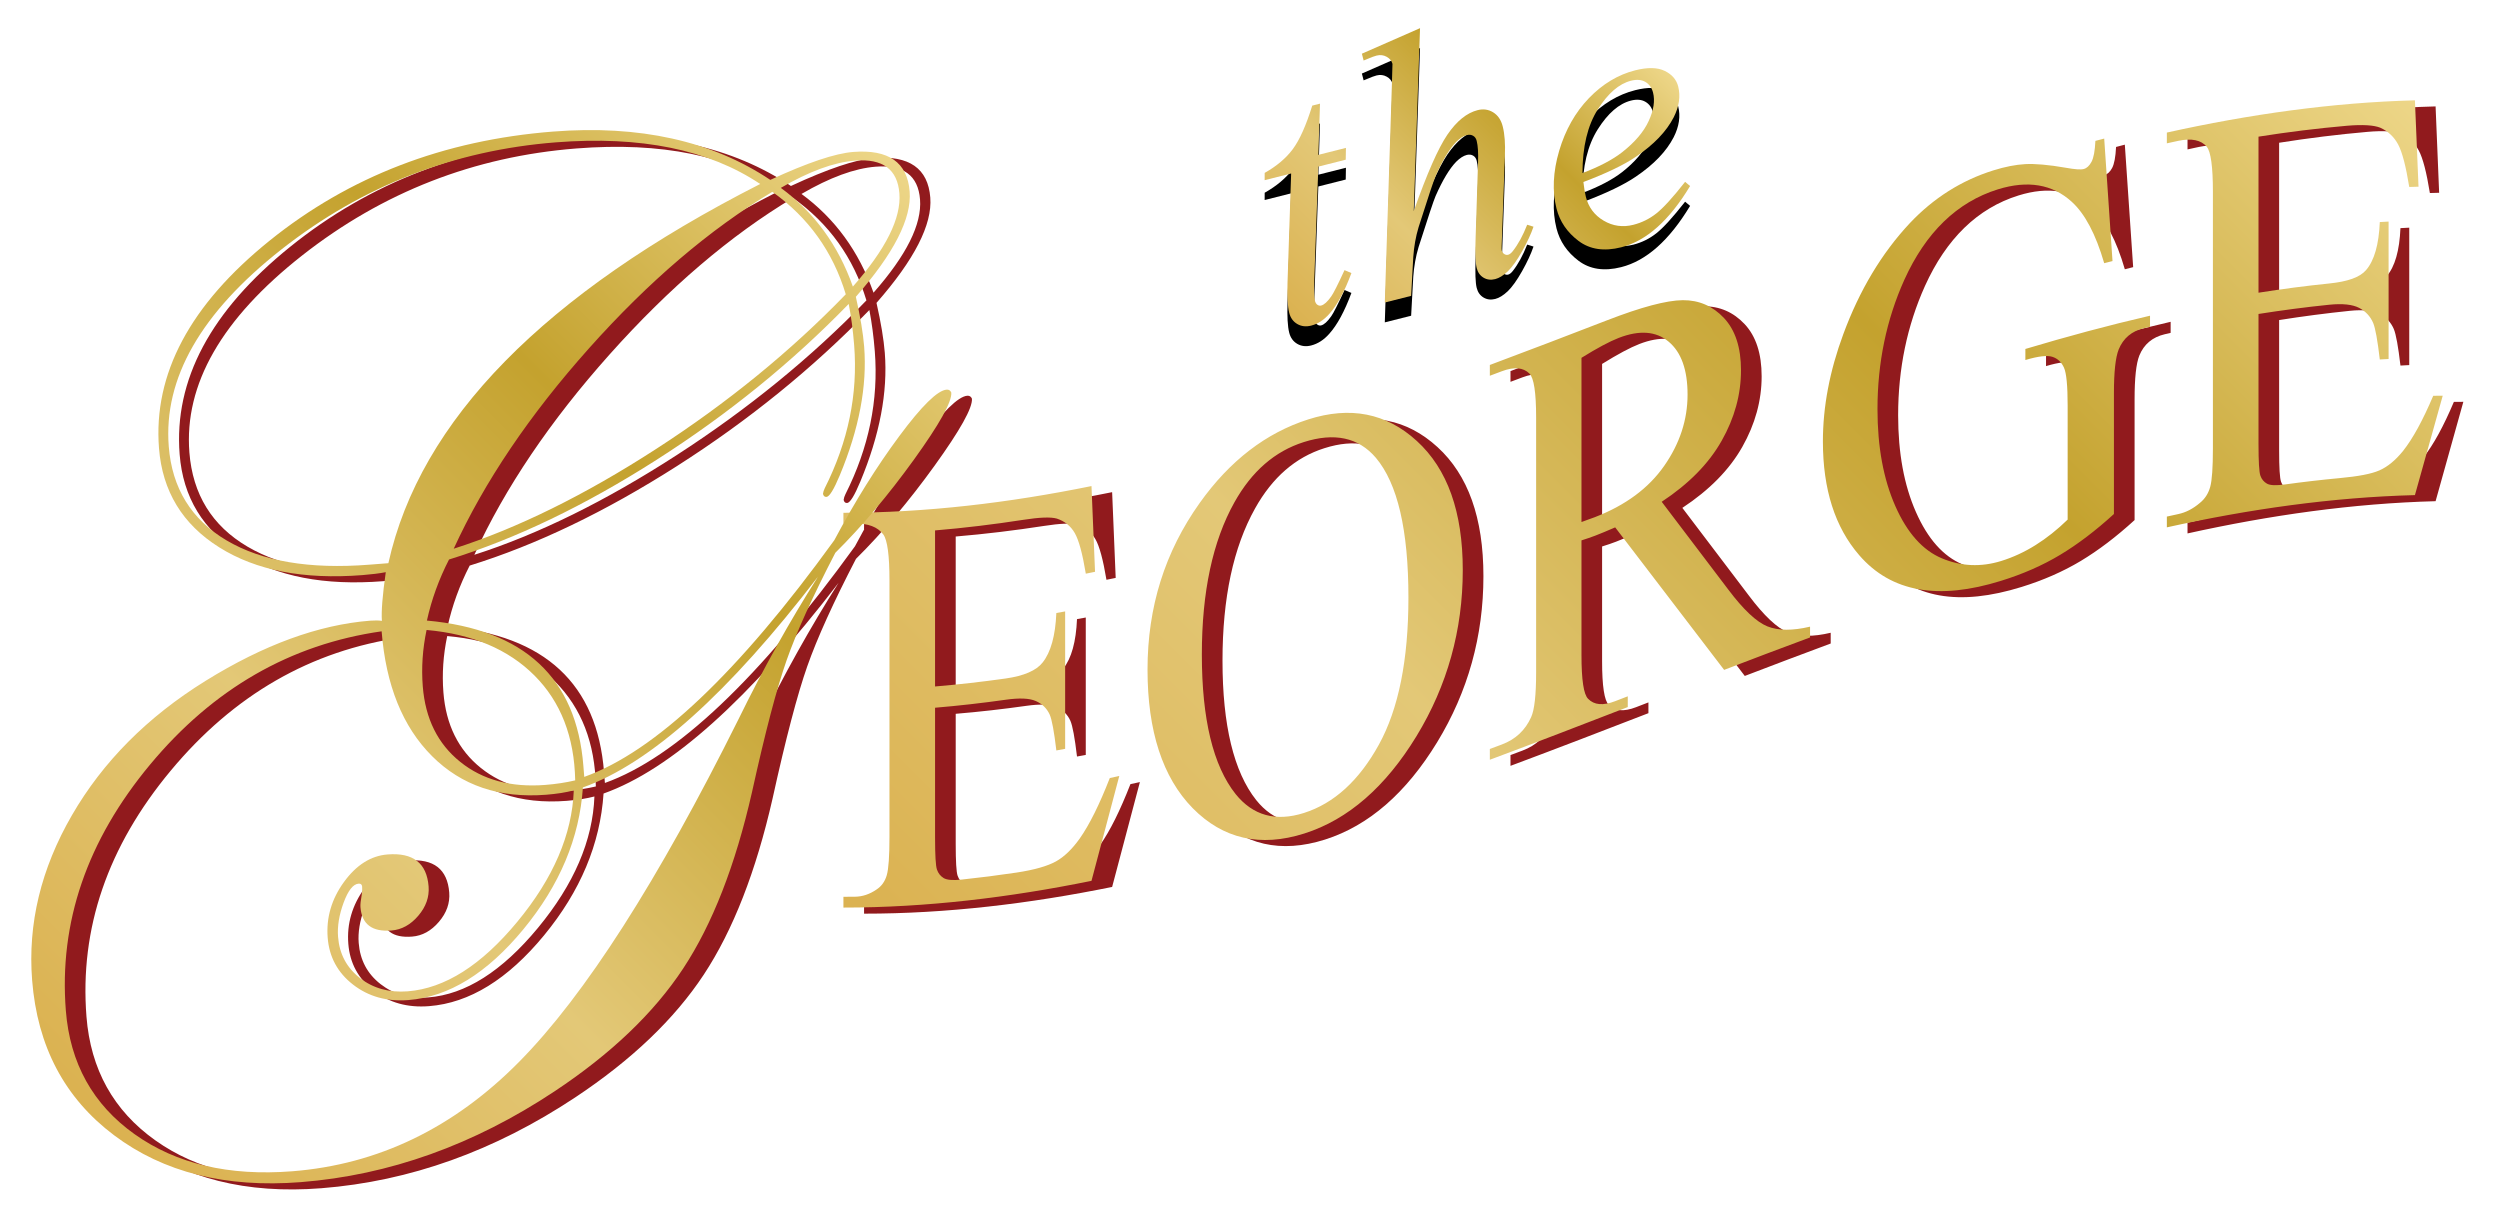 <?xml version="1.0" encoding="utf-8"?>
<!-- Generator: Adobe Illustrator 16.0.0, SVG Export Plug-In . SVG Version: 6.00 Build 0)  -->
<!DOCTYPE svg PUBLIC "-//W3C//DTD SVG 1.1//EN" "http://www.w3.org/Graphics/SVG/1.1/DTD/svg11.dtd">
<svg version="1.1" id="Layer_1" xmlns="http://www.w3.org/2000/svg" xmlns:xlink="http://www.w3.org/1999/xlink" x="0px" y="0px"
	 width="598.47px" height="293.984px" viewBox="0 0 598.47 293.984" enable-background="new 0 0 598.47 293.984"
	 xml:space="preserve">
<path fill="#911A1D" d="M228.785,128.435c0,12.452,0,24.903,0,37.354c5.644-0.469,11.287-1.117,16.931-1.911
	c4.396-0.624,7.329-1.932,8.808-3.808c1.971-2.468,3.068-6.431,3.298-11.863c0.7-0.127,1.399-0.255,2.098-0.382
	c0,10.965,0,21.931,0,32.896c-0.699,0.131-1.398,0.258-2.098,0.382c-0.533-4.503-1.057-7.36-1.589-8.569
	c-0.684-1.506-1.805-2.591-3.354-3.267c-1.558-0.676-3.942-0.759-7.162-0.302c-5.644,0.799-11.287,1.442-16.931,1.911
	c0,10.39,0,20.774,0,31.155c0,4.185,0.151,6.716,0.453,7.595c0.302,0.878,0.835,1.558,1.59,2.019
	c0.755,0.469,2.194,0.604,4.316,0.378c4.355-0.461,8.711-1.021,13.075-1.673c4.356-0.652,7.52-1.578,9.491-2.671
	c1.963-1.093,3.863-2.913,5.675-5.453c2.353-3.339,4.753-8.175,7.226-14.515c0.755-0.162,1.51-0.325,2.265-0.492
	c-2.209,8.386-4.427,16.756-6.645,25.105c-19.8,4.018-39.592,6.395-59.384,6.395c0-0.858,0-1.717,0-2.579
	c0.906,0,1.82-0.004,2.726-0.012c1.82-0.021,3.537-0.593,5.167-1.713c1.216-0.783,2.043-1.928,2.48-3.435
	c0.429-1.506,0.652-4.558,0.652-9.16c0-20.468,0-40.932,0-61.399c0-5.997-0.493-9.665-1.479-11.024
	c-1.367-1.809-3.641-2.654-6.82-2.619c-0.906,0.008-1.82,0.016-2.726,0.016c0-0.862,0-1.721,0-2.579
	c19.792,0,39.584-2.381,59.384-6.398c0.278,6.844,0.572,13.684,0.851,20.527c-0.739,0.151-1.471,0.302-2.21,0.449
	c-0.803-4.813-1.677-8.056-2.646-9.733c-0.97-1.669-2.401-2.817-4.292-3.453c-1.518-0.426-4.181-0.299-8.012,0.294
	C242.878,126.988,235.828,127.843,228.785,128.435z M318.114,101.858c10.007-3.195,18.671-1.542,26,5.163
	c7.336,6.7,11,16.958,11,30.904c0,14.351-3.695,27.648-11.08,39.763c-7.393,12.105-16.334,19.951-26.826,23.289
	c-10.611,3.374-19.522,1.288-26.741-6.053c-7.218-7.345-10.826-18.496-10.826-33.165c0-15.023,4.173-28.202,12.503-39.902
	C299.379,111.691,308.043,105.078,318.114,101.858z M317.033,107.295c-6.892,2.187-12.424,6.955-16.589,14.423
	c-5.19,9.284-7.792,21.394-7.792,36.452c0,15.421,2.697,26.593,8.078,33.373c4.125,5.135,9.578,6.677,16.366,4.522
	c7.233-2.297,13.211-7.781,17.924-16.334c4.722-8.549,7.082-20.317,7.082-35.229c0-16.176-2.599-27.3-7.789-33.456
	C330.14,106.158,324.386,104.959,317.033,107.295z M438.249,154.049c-6.852,2.54-13.711,5.139-20.57,7.766
	c-8.696-11.394-17.393-22.744-26.08-34.111c-1.939,0.839-3.505,1.494-4.721,1.964c-0.493,0.187-1.018,0.381-1.59,0.576
	c-0.564,0.194-1.153,0.39-1.766,0.572c0,9.152,0,18.31,0,27.462c0,5.95,0.533,9.439,1.598,10.469
	c1.439,1.49,3.594,1.677,6.479,0.564c1.002-0.39,2.003-0.775,3.013-1.164c0,0.857,0,1.717,0,2.579
	c-11.009,4.26-22.018,8.505-33.019,12.61c0-0.858,0-1.721,0-2.579c0.962-0.362,1.932-0.724,2.894-1.085
	c3.259-1.221,5.588-3.406,6.995-6.542c0.795-1.741,1.191-5.306,1.191-10.699c0-20.349,0-40.7,0-61.053
	c0-5.95-0.532-9.439-1.59-10.477c-1.479-1.482-3.68-1.673-6.597-0.58c-0.962,0.361-1.932,0.728-2.894,1.085c0-0.858,0-1.717,0-2.575
	c9.355-3.493,18.711-7.087,28.066-10.699c8.188-3.167,14.221-4.777,18.107-4.812c3.879-0.036,7.178,1.391,9.888,4.28
	c2.702,2.893,4.062,7.055,4.062,12.487c0,5.811-1.55,11.441-4.634,16.898s-7.869,10.321-14.347,14.594
	c5.301,6.982,10.611,13.974,15.912,20.98c3.633,4.833,6.765,7.781,9.372,8.839c2.615,1.057,6.024,1.073,10.229,0.075
	C438.249,152.332,438.249,153.19,438.249,154.049z M383.522,126.428c0.724-0.278,1.352-0.509,1.877-0.688
	c0.532-0.183,0.969-0.338,1.311-0.469c7.345-2.838,12.885-6.939,16.621-12.289c3.728-5.346,5.596-11.036,5.596-17.077
	c0-5.898-1.502-10.119-4.515-12.646s-7.003-2.83-11.963-0.91c-2.193,0.851-5.175,2.444-8.927,4.77
	C383.522,100.221,383.522,113.32,383.522,126.428z M508.658,34.629c0.667,9.777,1.327,19.546,1.995,29.322
	c-0.668,0.167-1.328,0.338-1.995,0.509c-2.003-6.911-4.603-11.831-7.782-14.713c-4.586-4.173-10.476-5.198-17.67-2.956
	c-9.816,3.052-17.279,10.368-22.391,21.659c-4.284,9.522-6.423,19.856-6.423,30.96c0,9.014,1.415,16.732,4.261,23.174
	c2.846,6.447,6.565,10.607,11.168,12.535c4.602,1.928,9.323,2.135,14.172,0.632c2.846-0.878,5.588-2.146,8.243-3.811
	c2.655-1.661,5.206-3.692,7.679-6.097c0-9.109,0-18.215,0-27.323c0-4.737-0.295-7.758-0.891-9.058
	c-0.58-1.3-1.494-2.158-2.727-2.571c-1.232-0.418-3.395-0.179-6.502,0.747c0-0.883,0-1.765,0-2.647
	c9.943-2.973,19.888-5.651,29.831-7.956c0,0.882,0,1.765,0,2.646c-0.477,0.111-0.946,0.223-1.415,0.334
	c-2.957,0.695-4.983,2.408-6.08,5.1c-0.764,1.911-1.137,5.396-1.137,10.464c0,9.642,0,19.279,0,28.921
	c-4.364,3.986-8.664,7.253-12.9,9.797c-4.245,2.543-8.967,4.606-14.148,6.212c-14.896,4.63-26.199,2.798-33.934-6.152
	c-5.794-6.696-8.695-15.75-8.695-27.228c0-8.314,1.629-16.892,4.889-25.69c3.863-10.464,9.172-19.343,15.913-26.544
	c5.644-5.981,12.312-10.242,20.007-12.65c2.797-0.875,5.349-1.375,7.639-1.502c2.297-0.128,5.54,0.146,9.744,0.878
	c2.123,0.386,3.545,0.489,4.269,0.298c0.716-0.194,1.335-0.767,1.845-1.717c0.508-0.946,0.818-2.623,0.938-5.023
	C507.259,34.995,507.958,34.812,508.658,34.629z M545.595,34.172c0,12.452,0,24.907,0,37.354c5.652-0.89,11.295-1.629,16.939-2.21
	c4.395-0.444,7.328-1.466,8.807-3.199c1.971-2.277,3.068-6.1,3.299-11.505c0.699-0.04,1.398-0.08,2.106-0.111
	c0,10.961,0,21.93,0,32.896c-0.708,0.035-1.407,0.075-2.106,0.115c-0.533-4.571-1.065-7.488-1.59-8.752
	c-0.684-1.582-1.805-2.79-3.354-3.601c-1.55-0.807-3.942-1.081-7.161-0.755c-5.645,0.58-11.287,1.319-16.939,2.213
	c0,10.386,0,20.767,0,31.155c0,4.181,0.151,6.7,0.461,7.559c0.303,0.858,0.835,1.499,1.59,1.916
	c0.756,0.421,2.194,0.469,4.316,0.179c4.355-0.6,8.72-1.108,13.075-1.514c4.356-0.406,7.52-0.979,9.491-1.841
	c1.963-0.858,3.863-2.412,5.684-4.665c2.344-2.97,4.753-7.373,7.217-13.203c0.755-0.004,1.51-0.012,2.266-0.012
	c-2.21,7.9-4.428,15.829-6.646,23.786c-19.792,0.524-39.592,3.343-59.384,7.718c0-0.858,0-1.717,0-2.579
	c0.906-0.198,1.82-0.397,2.727-0.592c1.82-0.39,3.545-1.276,5.174-2.671c1.209-0.982,2.035-2.258,2.473-3.832
	c0.429-1.565,0.651-4.653,0.651-9.256c0-20.468,0-40.936,0-61.402c0-5.994-0.493-9.595-1.479-10.795
	c-1.358-1.59-3.64-2.074-6.819-1.395c-0.906,0.194-1.82,0.394-2.727,0.592c0-0.858,0-1.717,0-2.575
	c19.792-4.38,39.592-7.193,59.384-7.718c0.286,6.892,0.572,13.782,0.851,20.674c-0.739,0.021-1.479,0.04-2.218,0.063
	c-0.795-4.943-1.669-8.33-2.639-10.15c-0.962-1.812-2.393-3.171-4.292-4.033c-1.511-0.608-4.189-0.795-8.013-0.461
	C559.696,32.181,552.646,33.06,545.595,34.172z"/>
<g>
	<g>
		<path fill="#911A1D" d="M232.672,95.44c0.171,2.178-2.81,7.519-8.934,16.024c-6.128,8.501-12.404,15.948-18.83,22.323
			c-5.405,10.421-9.292,18.993-11.657,25.71c-2.364,6.721-5.135,17.264-8.298,31.627c-3.979,17.499-9.471,31.564-16.481,42.199
			c-7.015,10.632-17.269,20.428-30.77,29.383c-19.335,12.828-39.59,20.078-60.769,21.743c-17.952,1.411-32.846-2.329-44.68-11.224
			c-11.835-8.891-18.373-21.263-19.619-37.124c-1.062-13.509,2.112-26.672,9.522-39.48c7.41-12.821,18.077-23.54,31.997-32.176
			c13.922-8.641,27.069-13.441,39.445-14.411c1.045-0.084,1.967-0.067,2.764,0.044c-0.171-2.179,0.137-6.062,0.926-11.649
			c-1.552,0.303-3.422,0.533-5.6,0.704c-14.031,1.104-25.45-1.109-34.258-6.646c-8.81-5.532-13.618-13.441-14.425-23.727
			c-1.397-17.777,7.428-34.342,26.477-49.69c19.049-15.353,41.646-24.057,67.79-26.107c20.737-1.63,38.098,2.226,52.071,11.558
			c8.882-4.117,15.504-6.344,19.863-6.686c8.449-0.667,12.952,2.488,13.497,9.459c0.509,6.451-3.788,14.849-12.877,25.213
			c1.069,4.738,1.732,8.72,1.987,11.947c0.739,9.403-1.212,19.688-5.862,30.837c-1.399,3.358-2.452,5.063-3.147,5.118
			c-0.438,0.036-0.72-0.206-0.847-0.727c0.052-0.441,0.195-0.891,0.421-1.348c5.612-11.14,7.961-22.542,7.043-34.223
			c-0.282-3.573-0.72-6.867-1.304-9.896c-13.548,13.958-28.897,26.41-46.058,37.359c-17.157,10.945-33.698,18.89-49.62,23.821
			c-2.436,4.754-4.2,9.626-5.295,14.618c23.315,2.118,35.802,13.723,37.456,34.807l0.207,2.615
			c16.97-6.069,36.925-24.951,59.865-56.658c4.964-9.331,10.143-17.63,15.536-24.887c5.393-7.266,9.177-10.985,11.354-11.156
			C232.088,94.697,232.458,94.928,232.672,95.44z M200.755,139.511c-21.394,27.896-40.152,44.715-56.272,50.454
			c-0.807,12.078-5.552,23.389-14.236,33.937c-8.688,10.548-17.865,16.199-27.538,16.958c-5.143,0.406-9.557-0.826-13.247-3.695
			c-3.688-2.861-5.715-6.605-6.077-11.228c-0.378-4.789,0.918-9.232,3.885-13.326s6.452-6.295,10.462-6.609
			c6.098-0.48,9.372,2.071,9.809,7.646c0.199,2.532-0.626,4.877-2.474,7.031c-1.848,2.17-3.99,3.342-6.429,3.532
			c-4.62,0.366-7.09-1.502-7.412-5.596c-0.047-0.611,0.052-1.581,0.298-2.917c0.12-0.711,0.155-1.371,0.107-1.983
			c-0.042-0.521-0.322-0.763-0.847-0.723c-1.307,0.104-2.501,1.625-3.586,4.559c-1.083,2.933-1.526,5.663-1.328,8.19
			c0.322,4.098,2.067,7.381,5.244,9.853c3.173,2.46,6.983,3.521,11.428,3.172c8.891-0.699,17.636-6.248,26.248-16.656
			c8.604-10.413,13.107-20.894,13.509-31.445c-1.892,0.497-4.102,0.847-6.625,1.046c-11.16,0.878-20.253-2.198-27.294-9.236
			c-7.042-7.026-11.068-16.99-12.084-29.892c-21.851,3.12-40.329,13.756-55.43,31.91c-15.104,18.154-21.824,37.775-20.167,58.863
			c0.991,12.635,6.481,22.511,16.467,29.617c9.983,7.105,22.558,10.066,37.722,8.874c20.565-1.617,38.684-10.36,54.362-26.238
			c15.671-15.873,33.17-43.2,52.48-81.985C187.628,161.584,193.967,150.214,200.755,139.511z M186.92,45.499
			c-12.308-8.235-28.615-11.558-48.919-9.96C113.511,37.463,91.626,46,72.343,61.146C53.06,76.3,44.058,92.022,45.338,108.316
			c0.789,10.027,5.411,17.535,13.87,22.519c8.461,4.992,19.834,6.928,34.127,5.803l4.577-0.357
			C105.482,102.097,135.155,71.841,186.92,45.499z M142.639,188.268c-0.207-10.416-3.45-18.774-9.729-25.078
			c-6.287-6.303-14.903-9.947-25.851-10.925c-0.958,4.547-1.262,9.046-0.912,13.489c0.608,7.749,3.603,13.79,8.982,18.099
			c5.381,4.312,12.166,6.145,20.36,5.5C138.017,189.154,140.397,188.797,142.639,188.268z M207.412,71.912
			c-3.084-10.198-8.942-18.373-17.579-24.533c-14.991,8.985-29.616,21.465-43.884,37.449
			c-14.264,15.981-25.062,31.978-32.395,47.982c15.222-4.877,31.365-12.829,48.431-23.857
			C179.051,97.92,194.193,85.576,207.412,71.912z M220.245,47.748c-0.453-5.75-3.994-8.369-10.615-7.845
			c-5.055,0.397-10.973,2.571-17.765,6.525c8,5.858,13.747,13.739,17.244,23.64C216.998,61.11,220.71,53.678,220.245,47.748z"/>
	</g>
</g>
<g>
	<g>
		<path d="M315.991,29.57l-0.389,12.252l6.597-1.665l-0.048,2.826l-6.557,1.657l-0.954,26.607c-0.119,2.862-0.071,4.687,0.127,5.465
			c0.119,0.481,0.317,0.814,0.612,1.01c0.286,0.194,0.58,0.254,0.89,0.175c0.7-0.175,1.503-0.898,2.401-2.17
			c0.532-0.731,1.598-2.83,3.187-6.304l1.653,0.7c-1.629,4.403-3.394,7.666-5.302,9.784c-1.295,1.467-2.742,2.393-4.34,2.798
			c-1.231,0.311-2.345,0.183-3.322-0.39s-1.613-1.458-1.924-2.666c-0.382-1.511-0.517-3.938-0.405-7.27l0.866-26.095l-6.343,1.602
			l0.008-1.745c2.869-1.617,5.119-3.513,6.74-5.699c1.622-2.186,3.172-5.651,4.65-10.408L315.991,29.57z"/>
		<path d="M339.94,11.495l-1.502,43.772c3.164-8.958,5.851-15.062,8.068-18.306c2.217-3.239,4.634-5.19,7.24-5.846
			c1.344-0.338,2.576-0.163,3.705,0.532c1.128,0.699,1.892,1.816,2.281,3.358c0.469,1.844,0.644,4.188,0.524,7.019l-0.676,18.897
			c-0.111,2.294-0.136,3.55-0.079,3.776c0.095,0.393,0.302,0.68,0.604,0.874c0.302,0.19,0.604,0.25,0.914,0.171
			c0.365-0.092,0.739-0.382,1.121-0.866c1.287-1.638,2.432-3.74,3.449-6.323l1.511,0.469c-0.581,1.725-1.495,3.692-2.734,5.898
			c-1.248,2.205-2.393,3.807-3.435,4.805c-1.049,0.989-2.051,1.605-2.996,1.844c-1.041,0.263-1.971,0.147-2.798-0.346
			c-0.819-0.489-1.367-1.252-1.63-2.289c-0.31-1.232-0.397-3.652-0.262-7.262l0.58-18.023c0.088-2.257-0.023-3.985-0.326-5.186
			c-0.143-0.564-0.429-0.971-0.866-1.213c-0.438-0.25-0.93-0.302-1.494-0.162c-0.812,0.206-1.653,0.746-2.536,1.625
			c-1.613,1.657-3.259,4.399-4.943,8.219c-0.453,1.041-1.805,5.107-4.062,12.197c-0.684,2.262-1.104,4.65-1.279,7.162l-0.509,9.291
			l-6.304,1.59l1.678-51.547l0.159-5.579c-0.19-0.731-0.652-1.296-1.399-1.701c-0.739-0.413-1.542-0.501-2.416-0.282
			c-0.501,0.127-1.248,0.401-2.242,0.83l-0.85,0.35l-0.414-1.637L339.94,11.495z"/>
		<path d="M379.048,48.32c0.159,1.447,0.357,2.631,0.588,3.558c0.629,2.491,2.051,4.392,4.253,5.695
			c2.21,1.304,4.57,1.637,7.09,1.001c2.02-0.509,3.855-1.41,5.509-2.71c1.653-1.296,3.958-3.819,6.907-7.579l1.192,1.001
			c-4.976,8.255-10.469,13.144-16.493,14.665c-4.086,1.034-7.496,0.521-10.214-1.529c-2.727-2.055-4.483-4.635-5.271-7.742
			c-1.049-4.173-0.843-8.771,0.628-13.791c1.479-5.016,3.855-9.232,7.13-12.639c3.283-3.401,6.979-5.627,11.097-6.668
			c2.973-0.748,5.317-0.704,7.051,0.143c1.74,0.843,2.813,2.091,3.227,3.74c0.588,2.328,0.23,4.789-1.081,7.38
			c-1.741,3.386-4.753,6.534-9.054,9.438C388.753,44.228,384.572,46.238,379.048,48.32z M378.825,46.183
			c4.022-1.522,7.193-3.188,9.507-4.996c3.06-2.408,5.175-4.9,6.351-7.479c1.185-2.575,1.534-4.833,1.041-6.764
			c-0.293-1.177-0.905-2.039-1.836-2.576c-0.922-0.54-2.074-0.64-3.449-0.29c-2.854,0.72-5.5,3.005-7.94,6.852
			C380.058,34.776,378.833,39.863,378.825,46.183z"/>
	</g>
</g>
<linearGradient id="SVGID_1_" gradientUnits="userSpaceOnUse" x1="247.641" y1="263.003" x2="532.367" y2="-21.723">
	<stop  offset="0.006" style="stop-color:#DBB251"/>
	<stop  offset="0.328" style="stop-color:#E3C877"/>
	<stop  offset="0.676" style="stop-color:#C4A22E"/>
	<stop  offset="1" style="stop-color:#EDD688"/>
</linearGradient>
<path fill="url(#SVGID_1_)" d="M223.842,126.977c0,12.451,0,24.902,0,37.358c5.644-0.474,11.287-1.117,16.938-1.916
	c4.387-0.624,7.328-1.932,8.799-3.808c1.971-2.468,3.068-6.43,3.299-11.863c0.699-0.123,1.398-0.25,2.106-0.381
	c0,10.965,0,21.93,0,32.895c-0.708,0.132-1.407,0.259-2.106,0.386c-0.533-4.507-1.058-7.364-1.59-8.572
	c-0.684-1.507-1.796-2.592-3.354-3.267c-1.55-0.676-3.942-0.756-7.153-0.303c-5.652,0.799-11.295,1.443-16.938,1.916
	c0,10.385,0,20.77,0,31.154c0,4.181,0.15,6.713,0.453,7.591c0.302,0.883,0.834,1.558,1.59,2.023c0.755,0.465,2.194,0.6,4.316,0.373
	c4.356-0.461,8.72-1.021,13.076-1.669c4.356-0.652,7.519-1.582,9.491-2.675c1.971-1.093,3.863-2.913,5.683-5.452
	c2.345-3.339,4.753-8.176,7.217-14.511c0.755-0.167,1.51-0.33,2.273-0.497c-2.218,8.39-4.436,16.76-6.653,25.105
	c-19.792,4.019-39.592,6.399-59.384,6.399c0-0.862,0-1.722,0-2.584c0.914,0,1.82,0,2.727-0.012c1.82-0.02,3.545-0.592,5.174-1.713
	c1.208-0.782,2.035-1.928,2.472-3.434c0.437-1.502,0.651-4.559,0.651-9.157c0-20.467,0-40.935,0-61.402
	c0-5.997-0.492-9.666-1.478-11.021c-1.359-1.808-3.632-2.658-6.82-2.623c-0.906,0.009-1.812,0.017-2.727,0.017
	c0-0.862,0-1.721,0-2.579c19.792,0,39.592-2.377,59.384-6.396c0.286,6.84,0.572,13.684,0.851,20.523
	c-0.739,0.151-1.47,0.303-2.209,0.449c-0.795-4.812-1.677-8.056-2.647-9.729c-0.962-1.674-2.393-2.822-4.284-3.458
	c-1.519-0.426-4.189-0.298-8.021,0.294C237.935,125.529,230.884,126.388,223.842,126.977z M313.17,100.404
	c10.007-3.195,18.671-1.551,26,5.158c7.337,6.701,11.001,16.959,11.001,30.904c0,14.352-3.696,27.649-11.08,39.763
	c-7.393,12.11-16.335,19.955-26.827,23.294c-10.604,3.37-19.516,1.283-26.741-6.053c-7.217-7.349-10.818-18.497-10.818-33.17
	c0-15.023,4.165-28.202,12.496-39.902C294.441,110.236,303.099,103.623,313.17,100.404z M312.097,105.833
	c-6.899,2.193-12.424,6.963-16.597,14.427c-5.192,9.288-7.792,21.394-7.792,36.452c0,15.42,2.695,26.592,8.078,33.372
	c4.134,5.135,9.586,6.681,16.366,4.527c7.233-2.302,13.211-7.786,17.925-16.335c4.721-8.553,7.082-20.32,7.082-35.232
	c0-16.171-2.6-27.295-7.79-33.451C325.204,104.704,319.441,103.496,312.097,105.833z M433.306,152.595
	c-6.853,2.535-13.712,5.135-20.571,7.766c-8.688-11.398-17.384-22.749-26.079-34.115c-1.932,0.843-3.506,1.494-4.722,1.963
	c-0.485,0.187-1.018,0.382-1.59,0.576c-0.564,0.199-1.152,0.39-1.757,0.576c0,9.153,0,18.306,0,27.459
	c0,5.949,0.524,9.438,1.59,10.468c1.438,1.49,3.593,1.682,6.479,0.564c1.001-0.385,2.003-0.774,3.012-1.164c0,0.858,0,1.721,0,2.579
	c-11.009,4.261-22.01,8.505-33.018,12.61c0-0.858,0-1.721,0-2.579c0.969-0.357,1.931-0.72,2.9-1.085
	c3.251-1.22,5.588-3.406,6.987-6.538c0.795-1.744,1.192-5.31,1.192-10.702c0-20.349,0-40.701,0-61.054
	c0-5.945-0.533-9.435-1.59-10.476c-1.479-1.482-3.681-1.674-6.59-0.581c-0.97,0.366-1.932,0.728-2.9,1.089c0-0.862,0-1.725,0-2.583
	c9.355-3.489,18.719-7.082,28.074-10.698c8.179-3.164,14.212-4.77,18.099-4.81c3.879-0.031,7.178,1.392,9.888,4.28
	c2.703,2.89,4.062,7.055,4.062,12.491c0,5.811-1.543,11.438-4.635,16.896c-3.084,5.46-7.869,10.32-14.347,14.593
	c5.31,6.987,10.611,13.974,15.913,20.98c3.633,4.833,6.764,7.782,9.371,8.839c2.615,1.058,6.033,1.073,10.23,0.076
	C433.306,150.874,433.306,151.732,433.306,152.595z M378.587,124.969c0.715-0.277,1.344-0.508,1.876-0.688
	c0.524-0.183,0.962-0.338,1.304-0.469c7.353-2.838,12.893-6.939,16.62-12.288c3.736-5.342,5.596-11.037,5.596-17.074
	c0-5.901-1.502-10.118-4.515-12.646c-3.013-2.532-6.994-2.83-11.963-0.914c-2.193,0.85-5.174,2.447-8.918,4.769
	C378.587,98.763,378.587,111.866,378.587,124.969z M503.722,33.175c0.66,9.769,1.319,19.546,1.987,29.322
	c-0.668,0.167-1.327,0.334-1.987,0.509c-2.011-6.915-4.602-11.836-7.789-14.717c-4.587-4.173-10.477-5.194-17.67-2.961
	c-9.816,3.061-17.28,10.373-22.392,21.664c-4.284,9.522-6.423,19.859-6.423,30.96c0,9.018,1.424,16.735,4.261,23.178
	c2.846,6.442,6.565,10.607,11.168,12.531c4.603,1.932,9.332,2.134,14.181,0.636c2.838-0.883,5.588-2.15,8.242-3.815
	c2.647-1.661,5.207-3.692,7.671-6.097c0-9.105,0-18.214,0-27.319c0-4.737-0.294-7.758-0.883-9.062
	c-0.588-1.295-1.494-2.158-2.726-2.571c-1.232-0.417-3.402-0.179-6.511,0.751c0-0.882,0-1.765,0-2.646
	c9.944-2.973,19.888-5.659,29.839-7.961c0,0.887,0,1.769,0,2.651c-0.477,0.107-0.945,0.219-1.422,0.33
	c-2.957,0.695-4.984,2.412-6.081,5.099c-0.763,1.912-1.137,5.397-1.137,10.465c0,9.641,0,19.283,0,28.925
	c-4.364,3.981-8.656,7.249-12.9,9.792c-4.245,2.548-8.958,4.606-14.148,6.212c-14.888,4.63-26.198,2.798-33.933-6.152
	c-5.795-6.696-8.688-15.746-8.688-27.228c0-8.314,1.629-16.887,4.888-25.689c3.863-10.465,9.165-19.344,15.905-26.545
	c5.644-5.981,12.312-10.238,20.007-12.646c2.798-0.878,5.35-1.375,7.639-1.502c2.297-0.127,5.548,0.143,9.745,0.874
	c2.122,0.386,3.545,0.493,4.268,0.294c0.716-0.19,1.336-0.763,1.845-1.709c0.517-0.949,0.826-2.623,0.938-5.023
	C502.315,33.54,503.022,33.357,503.722,33.175z M540.659,32.714c0,12.455,0,24.902,0,37.358c5.644-0.891,11.287-1.634,16.931-2.21
	c4.396-0.445,7.328-1.471,8.814-3.203c1.964-2.273,3.068-6.097,3.291-11.502c0.699-0.04,1.407-0.079,2.106-0.115
	c0,10.966,0,21.931,0,32.896c-0.699,0.036-1.407,0.075-2.106,0.115c-0.532-4.57-1.058-7.487-1.59-8.752
	c-0.684-1.585-1.804-2.785-3.354-3.596c-1.55-0.812-3.942-1.082-7.161-0.756c-5.644,0.576-11.287,1.319-16.931,2.21
	c0,10.385,0,20.77,0,31.154c0,4.182,0.15,6.701,0.453,7.56c0.302,0.858,0.834,1.498,1.59,1.915c0.755,0.422,2.201,0.47,4.324,0.179
	c4.355-0.6,8.711-1.108,13.067-1.514c4.355-0.405,7.519-0.978,9.49-1.84c1.964-0.858,3.863-2.413,5.684-4.666
	c2.345-2.965,4.753-7.368,7.217-13.203c0.755-0.004,1.519-0.008,2.273-0.008c-2.218,7.897-4.435,15.826-6.653,23.786
	c-19.791,0.521-39.584,3.339-59.384,7.719c0-0.862,0-1.722,0-2.579c0.906-0.203,1.82-0.402,2.727-0.597
	c1.82-0.386,3.545-1.275,5.175-2.671c1.216-0.981,2.035-2.257,2.472-3.827c0.438-1.569,0.651-4.658,0.651-9.256
	c0-20.468,0-40.936,0-61.403c0-5.993-0.492-9.594-1.479-10.794c-1.358-1.594-3.64-2.075-6.819-1.399
	c-0.906,0.199-1.82,0.394-2.727,0.597c0-0.858,0-1.722,0-2.579c19.8-4.376,39.593-7.194,59.384-7.719
	c0.287,6.896,0.572,13.787,0.859,20.679c-0.74,0.016-1.479,0.04-2.218,0.063c-0.795-4.948-1.678-8.33-2.647-10.15
	c-0.961-1.816-2.393-3.172-4.292-4.038c-1.511-0.604-4.181-0.795-8.013-0.461C554.752,30.723,547.702,31.601,540.659,32.714z"/>
<g>
	<g>
		
			<linearGradient id="SVGID_2_" gradientUnits="userSpaceOnUse" x1="13.973" y1="252.365" x2="224.527" y2="41.811" gradientTransform="matrix(1 0 0 1 -6.803 0)">
			<stop  offset="0.006" style="stop-color:#DBB251"/>
			<stop  offset="0.328" style="stop-color:#E3C877"/>
			<stop  offset="0.676" style="stop-color:#C4A22E"/>
			<stop  offset="1" style="stop-color:#EDD688"/>
		</linearGradient>
		<path fill="url(#SVGID_2_)" d="M227.73,93.978c0.171,2.186-2.806,7.523-8.931,16.032c-6.132,8.497-12.403,15.945-18.83,22.319
			c-5.409,10.425-9.296,18.993-11.656,25.71c-2.369,6.721-5.135,17.261-8.303,31.632c-3.979,17.495-9.467,31.563-16.478,42.195
			c-7.015,10.631-17.272,20.428-30.773,29.382c-19.335,12.833-39.588,20.078-60.765,21.743c-17.952,1.411-32.848-2.329-44.681-11.22
			c-11.836-8.895-18.375-21.266-19.622-37.127c-1.061-13.505,2.115-26.668,9.527-39.485c7.41-12.813,18.075-23.536,31.995-32.172
			c13.922-8.636,27.066-13.438,39.442-14.407c1.045-0.083,1.97-0.067,2.769,0.044c-0.171-2.182,0.135-6.064,0.926-11.652
			c-1.556,0.302-3.426,0.532-5.602,0.703c-14.033,1.104-25.45-1.104-34.259-6.645c-8.811-5.532-13.616-13.438-14.425-23.723
			c-1.396-17.781,7.426-34.343,26.477-49.695c19.051-15.349,41.645-24.052,67.792-26.11c20.738-1.63,38.094,2.225,52.071,11.561
			c8.883-4.117,15.5-6.343,19.86-6.688c8.449-0.66,12.952,2.492,13.5,9.463c0.509,6.45-3.787,14.852-12.881,25.213
			c1.069,4.737,1.737,8.72,1.991,11.942c0.739,9.411-1.216,19.697-5.862,30.845c-1.403,3.354-2.452,5.06-3.152,5.115
			c-0.433,0.031-0.719-0.207-0.847-0.724c0.056-0.441,0.195-0.895,0.422-1.348c5.615-11.14,7.964-22.546,7.046-34.227
			c-0.282-3.572-0.719-6.867-1.308-9.896c-13.544,13.958-28.896,26.413-46.054,37.358c-17.161,10.949-33.702,18.894-49.623,23.826
			c-2.435,4.749-4.197,9.625-5.294,14.617c23.313,2.114,35.8,13.72,37.458,34.807l0.206,2.615
			c16.971-6.072,36.926-24.95,59.861-56.657c4.968-9.332,10.146-17.63,15.54-24.896c5.389-7.265,9.176-10.98,11.354-11.151
			C227.15,93.238,227.516,93.473,227.73,93.978z M195.816,138.053c-21.397,27.896-40.152,44.715-56.276,50.453
			c-0.807,12.082-5.548,23.39-14.236,33.938c-8.684,10.547-17.862,16.199-27.536,16.958c-5.143,0.405-9.556-0.831-13.246-3.696
			c-3.69-2.861-5.713-6.605-6.077-11.224c-0.375-4.789,0.918-9.236,3.883-13.325c2.969-4.094,6.457-6.3,10.465-6.613
			c6.101-0.481,9.369,2.07,9.809,7.65c0.198,2.527-0.626,4.872-2.474,7.03c-1.846,2.166-3.992,3.339-6.43,3.529
			c-4.62,0.365-7.086-1.498-7.408-5.596c-0.05-0.608,0.052-1.582,0.296-2.917c0.119-0.712,0.155-1.371,0.107-1.979
			c-0.042-0.524-0.324-0.767-0.847-0.728c-1.308,0.104-2.504,1.626-3.589,4.559c-1.083,2.934-1.526,5.664-1.327,8.191
			c0.322,4.098,2.068,7.38,5.244,9.852c3.175,2.465,6.986,3.525,11.43,3.176c8.891-0.699,17.638-6.247,26.247-16.664
			c8.608-10.404,13.111-20.889,13.508-31.444c-1.888,0.501-4.097,0.851-6.625,1.049c-11.156,0.878-20.253-2.198-27.293-9.232
			c-7.042-7.026-11.068-16.99-12.082-29.891c-21.853,3.12-40.33,13.751-55.43,31.905c-15.103,18.155-21.825,37.78-20.168,58.864
			c0.994,12.634,6.482,22.514,16.468,29.616c9.981,7.105,22.556,10.066,37.722,8.875c20.565-1.618,38.686-10.361,54.361-26.238
			c15.674-15.874,33.169-43.201,52.481-81.986C182.686,160.126,189.024,148.76,195.816,138.053z M181.982,44.044
			c-12.309-8.234-28.619-11.561-48.92-9.967c-24.49,1.923-46.376,10.464-65.66,25.61C48.118,74.846,39.116,90.56,40.397,106.862
			c0.787,10.023,5.409,17.526,13.872,22.519c8.458,4.987,19.832,6.923,34.126,5.798l4.576-0.357
			C100.543,100.643,130.213,70.386,181.982,44.044z M137.696,186.81c-0.207-10.417-3.449-18.774-9.729-25.078
			c-6.283-6.304-14.9-9.943-25.849-10.926c-0.958,4.547-1.262,9.042-0.912,13.489c0.61,7.754,3.603,13.791,8.984,18.099
			c5.381,4.316,12.165,6.148,20.36,5.505C133.074,187.699,135.459,187.338,137.696,186.81z M202.47,70.449
			c-3.08-10.193-8.938-18.365-17.578-24.529c-14.991,8.982-29.613,21.462-43.881,37.45c-14.264,15.98-25.065,31.981-32.398,47.985
			c15.222-4.876,31.365-12.829,48.435-23.865C174.109,96.466,189.251,84.113,202.47,70.449z M215.303,46.294
			c-0.449-5.755-3.99-8.37-10.611-7.846c-5.056,0.397-10.977,2.567-17.77,6.526c8,5.857,13.751,13.734,17.245,23.631
			C212.056,59.655,215.768,52.22,215.303,46.294z"/>
	</g>
</g>
<g>
	<g>
		
			<linearGradient id="SVGID_3_" gradientUnits="userSpaceOnUse" x1="320.721" y1="81.12" x2="395.377" y2="6.464" gradientTransform="matrix(1 0 0 1 -6.803 0)">
			<stop  offset="0.006" style="stop-color:#DBB251"/>
			<stop  offset="0.328" style="stop-color:#E3C877"/>
			<stop  offset="0.676" style="stop-color:#C4A22E"/>
			<stop  offset="1" style="stop-color:#EDD688"/>
		</linearGradient>
		<path fill="url(#SVGID_3_)" d="M315.991,24.816l-0.389,12.253l6.597-1.665l-0.048,2.826l-6.557,1.656l-0.954,26.608
			c-0.119,2.861-0.071,4.686,0.127,5.465c0.119,0.48,0.317,0.814,0.612,1.01c0.286,0.194,0.58,0.254,0.89,0.175
			c0.7-0.175,1.503-0.898,2.401-2.17c0.532-0.731,1.598-2.83,3.187-6.304l1.653,0.699c-1.629,4.403-3.394,7.667-5.302,9.785
			c-1.295,1.467-2.742,2.393-4.34,2.798c-1.231,0.31-2.345,0.183-3.322-0.39s-1.613-1.458-1.924-2.667
			c-0.382-1.51-0.517-3.938-0.405-7.269l0.866-26.096l-6.343,1.603l0.008-1.745c2.869-1.618,5.119-3.514,6.74-5.699
			c1.622-2.186,3.172-5.651,4.65-10.409L315.991,24.816z"/>
		
			<linearGradient id="SVGID_4_" gradientUnits="userSpaceOnUse" x1="320.721" y1="81.12" x2="395.377" y2="6.464" gradientTransform="matrix(1 0 0 1 -6.803 0)">
			<stop  offset="0.006" style="stop-color:#DBB251"/>
			<stop  offset="0.328" style="stop-color:#E3C877"/>
			<stop  offset="0.676" style="stop-color:#C4A22E"/>
			<stop  offset="1" style="stop-color:#EDD688"/>
		</linearGradient>
		<path fill="url(#SVGID_4_)" d="M339.94,6.741l-1.502,43.773c3.164-8.958,5.851-15.062,8.068-18.306
			c2.217-3.239,4.634-5.19,7.24-5.847c1.344-0.338,2.576-0.163,3.705,0.533c1.128,0.699,1.892,1.815,2.281,3.358
			c0.469,1.844,0.644,4.188,0.524,7.019l-0.676,18.897c-0.111,2.293-0.136,3.549-0.079,3.775c0.095,0.394,0.302,0.68,0.604,0.875
			c0.302,0.19,0.604,0.25,0.914,0.17c0.365-0.091,0.739-0.381,1.121-0.866c1.287-1.637,2.432-3.739,3.449-6.323l1.511,0.47
			c-0.581,1.725-1.495,3.692-2.734,5.897c-1.248,2.206-2.393,3.808-3.435,4.805c-1.049,0.99-2.051,1.605-2.996,1.845
			c-1.041,0.262-1.971,0.146-2.798-0.346c-0.819-0.489-1.367-1.252-1.63-2.29c-0.31-1.231-0.397-3.652-0.262-7.261l0.58-18.023
			c0.088-2.257-0.023-3.986-0.326-5.187c-0.143-0.564-0.429-0.97-0.866-1.212c-0.438-0.25-0.93-0.302-1.494-0.163
			c-0.812,0.207-1.653,0.747-2.536,1.626c-1.613,1.657-3.259,4.399-4.943,8.219c-0.453,1.041-1.805,5.106-4.062,12.197
			c-0.684,2.261-1.104,4.649-1.279,7.161l-0.509,9.292l-6.304,1.59l1.678-51.547l0.159-5.58c-0.19-0.731-0.652-1.295-1.399-1.7
			c-0.739-0.414-1.542-0.501-2.416-0.283c-0.501,0.128-1.248,0.402-2.242,0.831l-0.85,0.35l-0.414-1.638L339.94,6.741z"/>
		
			<linearGradient id="SVGID_5_" gradientUnits="userSpaceOnUse" x1="320.721" y1="81.12" x2="395.377" y2="6.464" gradientTransform="matrix(1 0 0 1 -6.803 0)">
			<stop  offset="0.006" style="stop-color:#DBB251"/>
			<stop  offset="0.328" style="stop-color:#E3C877"/>
			<stop  offset="0.676" style="stop-color:#C4A22E"/>
			<stop  offset="1" style="stop-color:#EDD688"/>
		</linearGradient>
		<path fill="url(#SVGID_5_)" d="M379.048,43.567c0.159,1.446,0.357,2.631,0.588,3.557c0.629,2.492,2.051,4.392,4.253,5.695
			c2.21,1.304,4.57,1.638,7.09,1.002c2.02-0.509,3.855-1.411,5.509-2.711c1.653-1.295,3.958-3.819,6.907-7.579l1.192,1.002
			c-4.976,8.255-10.469,13.143-16.493,14.665c-4.086,1.033-7.496,0.521-10.214-1.53c-2.727-2.055-4.483-4.634-5.271-7.742
			c-1.049-4.173-0.843-8.771,0.628-13.79c1.479-5.016,3.855-9.232,7.13-12.639c3.283-3.401,6.979-5.628,11.097-6.669
			c2.973-0.747,5.317-0.703,7.051,0.144c1.74,0.843,2.813,2.09,3.227,3.739c0.588,2.329,0.23,4.789-1.081,7.381
			c-1.741,3.386-4.753,6.533-9.054,9.438C388.753,39.474,384.572,41.484,379.048,43.567z M378.825,41.43
			c4.022-1.522,7.193-3.188,9.507-4.996c3.06-2.408,5.175-4.9,6.351-7.479c1.185-2.575,1.534-4.833,1.041-6.765
			c-0.293-1.176-0.905-2.039-1.836-2.575c-0.922-0.54-2.074-0.64-3.449-0.29c-2.854,0.719-5.5,3.005-7.94,6.852
			C380.058,30.023,378.833,35.11,378.825,41.43z"/>
	</g>
</g>
</svg>
